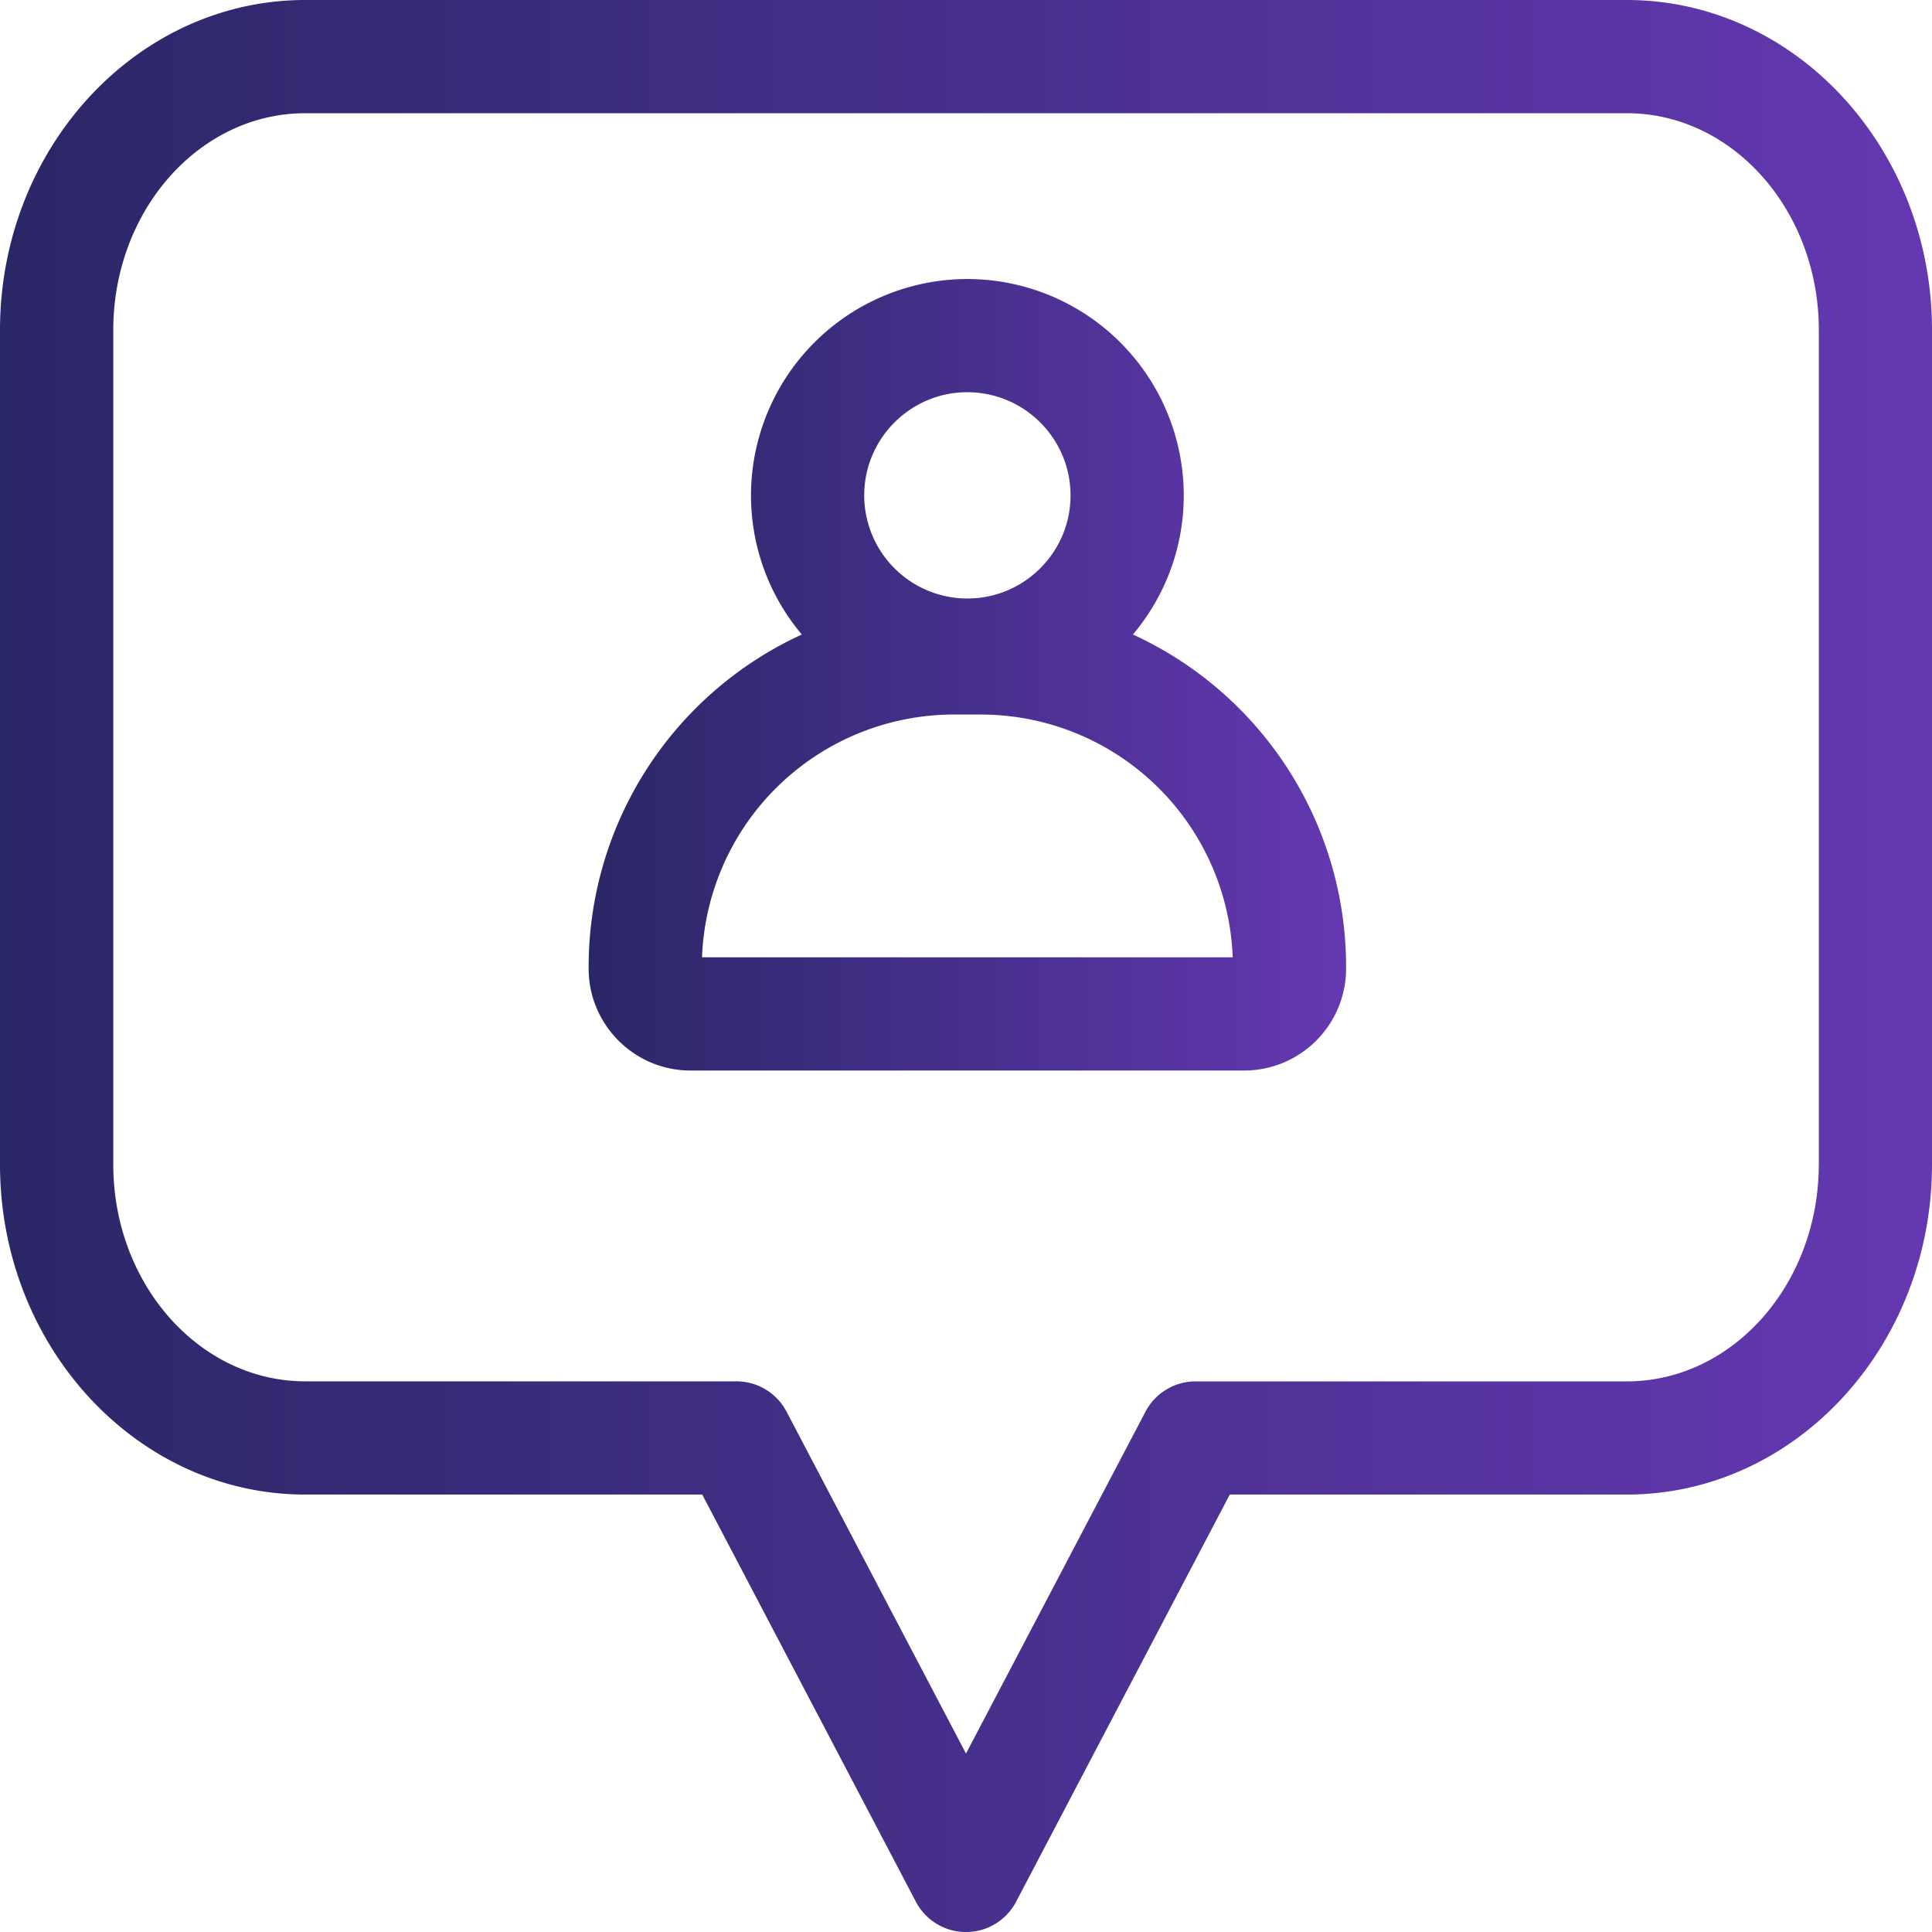 <svg width="38" height="38" fill="none" xmlns="http://www.w3.org/2000/svg"><g clip-path="url(#clip0)"><path d="M31.997 0H6.003C2.693 0 0 2.912 0 6.492v16.412c0 3.58 2.693 6.492 6.003 6.492h7.809l4.202 8.008a1.113 1.113 0 001.972 0l4.202-8.008h7.81c3.31 0 6.002-2.912 6.002-6.492V6.492C38 2.912 35.307 0 31.997 0zm3.776 22.904c0 2.352-1.694 4.266-3.776 4.266h-8.482c-.413 0-.793.23-.985.596L19 34.49l-3.53-6.725a1.113 1.113 0 00-.986-.596h-8.48c-2.083 0-3.776-1.914-3.776-4.266V6.492c0-2.352 1.693-4.265 3.776-4.265h25.994c2.083 0 3.776 1.913 3.776 4.265v16.412z" fill="url(#paint0_linear)"/><path d="M22.283 12.48c.623-.74 1-1.695 1-2.736a4.26 4.26 0 00-4.256-4.256 4.26 4.26 0 00-4.256 4.256 4.24 4.24 0 001 2.736 7.19 7.19 0 00-4.193 6.528v.044c0 1.105.9 2.004 2.004 2.004h10.89a2.006 2.006 0 002.004-2.004v-.044a7.19 7.19 0 00-4.193-6.528zm-3.256-4.765c1.119 0 2.029.91 2.029 2.029 0 1.118-.91 2.028-2.03 2.028a2.031 2.031 0 01-2.028-2.028c0-1.119.91-2.03 2.029-2.03zm-5.219 11.114a4.96 4.96 0 014.95-4.775h.537a4.96 4.96 0 014.951 4.775H13.808z" fill="url(#paint1_linear)"/></g><defs><linearGradient id="paint0_linear" x1="0" y1="19" x2="38" y2="19" gradientUnits="userSpaceOnUse"><stop stop-color="#2A2767"/><stop offset="1" stop-color="#6438B1"/></linearGradient><linearGradient id="paint1_linear" x1="11.578" y1="13.272" x2="26.476" y2="13.272" gradientUnits="userSpaceOnUse"><stop stop-color="#2A2767"/><stop offset="1" stop-color="#6438B1"/></linearGradient><clipPath id="clip0"><path fill="#fff" d="M0 0h38v38H0z"/></clipPath></defs></svg>